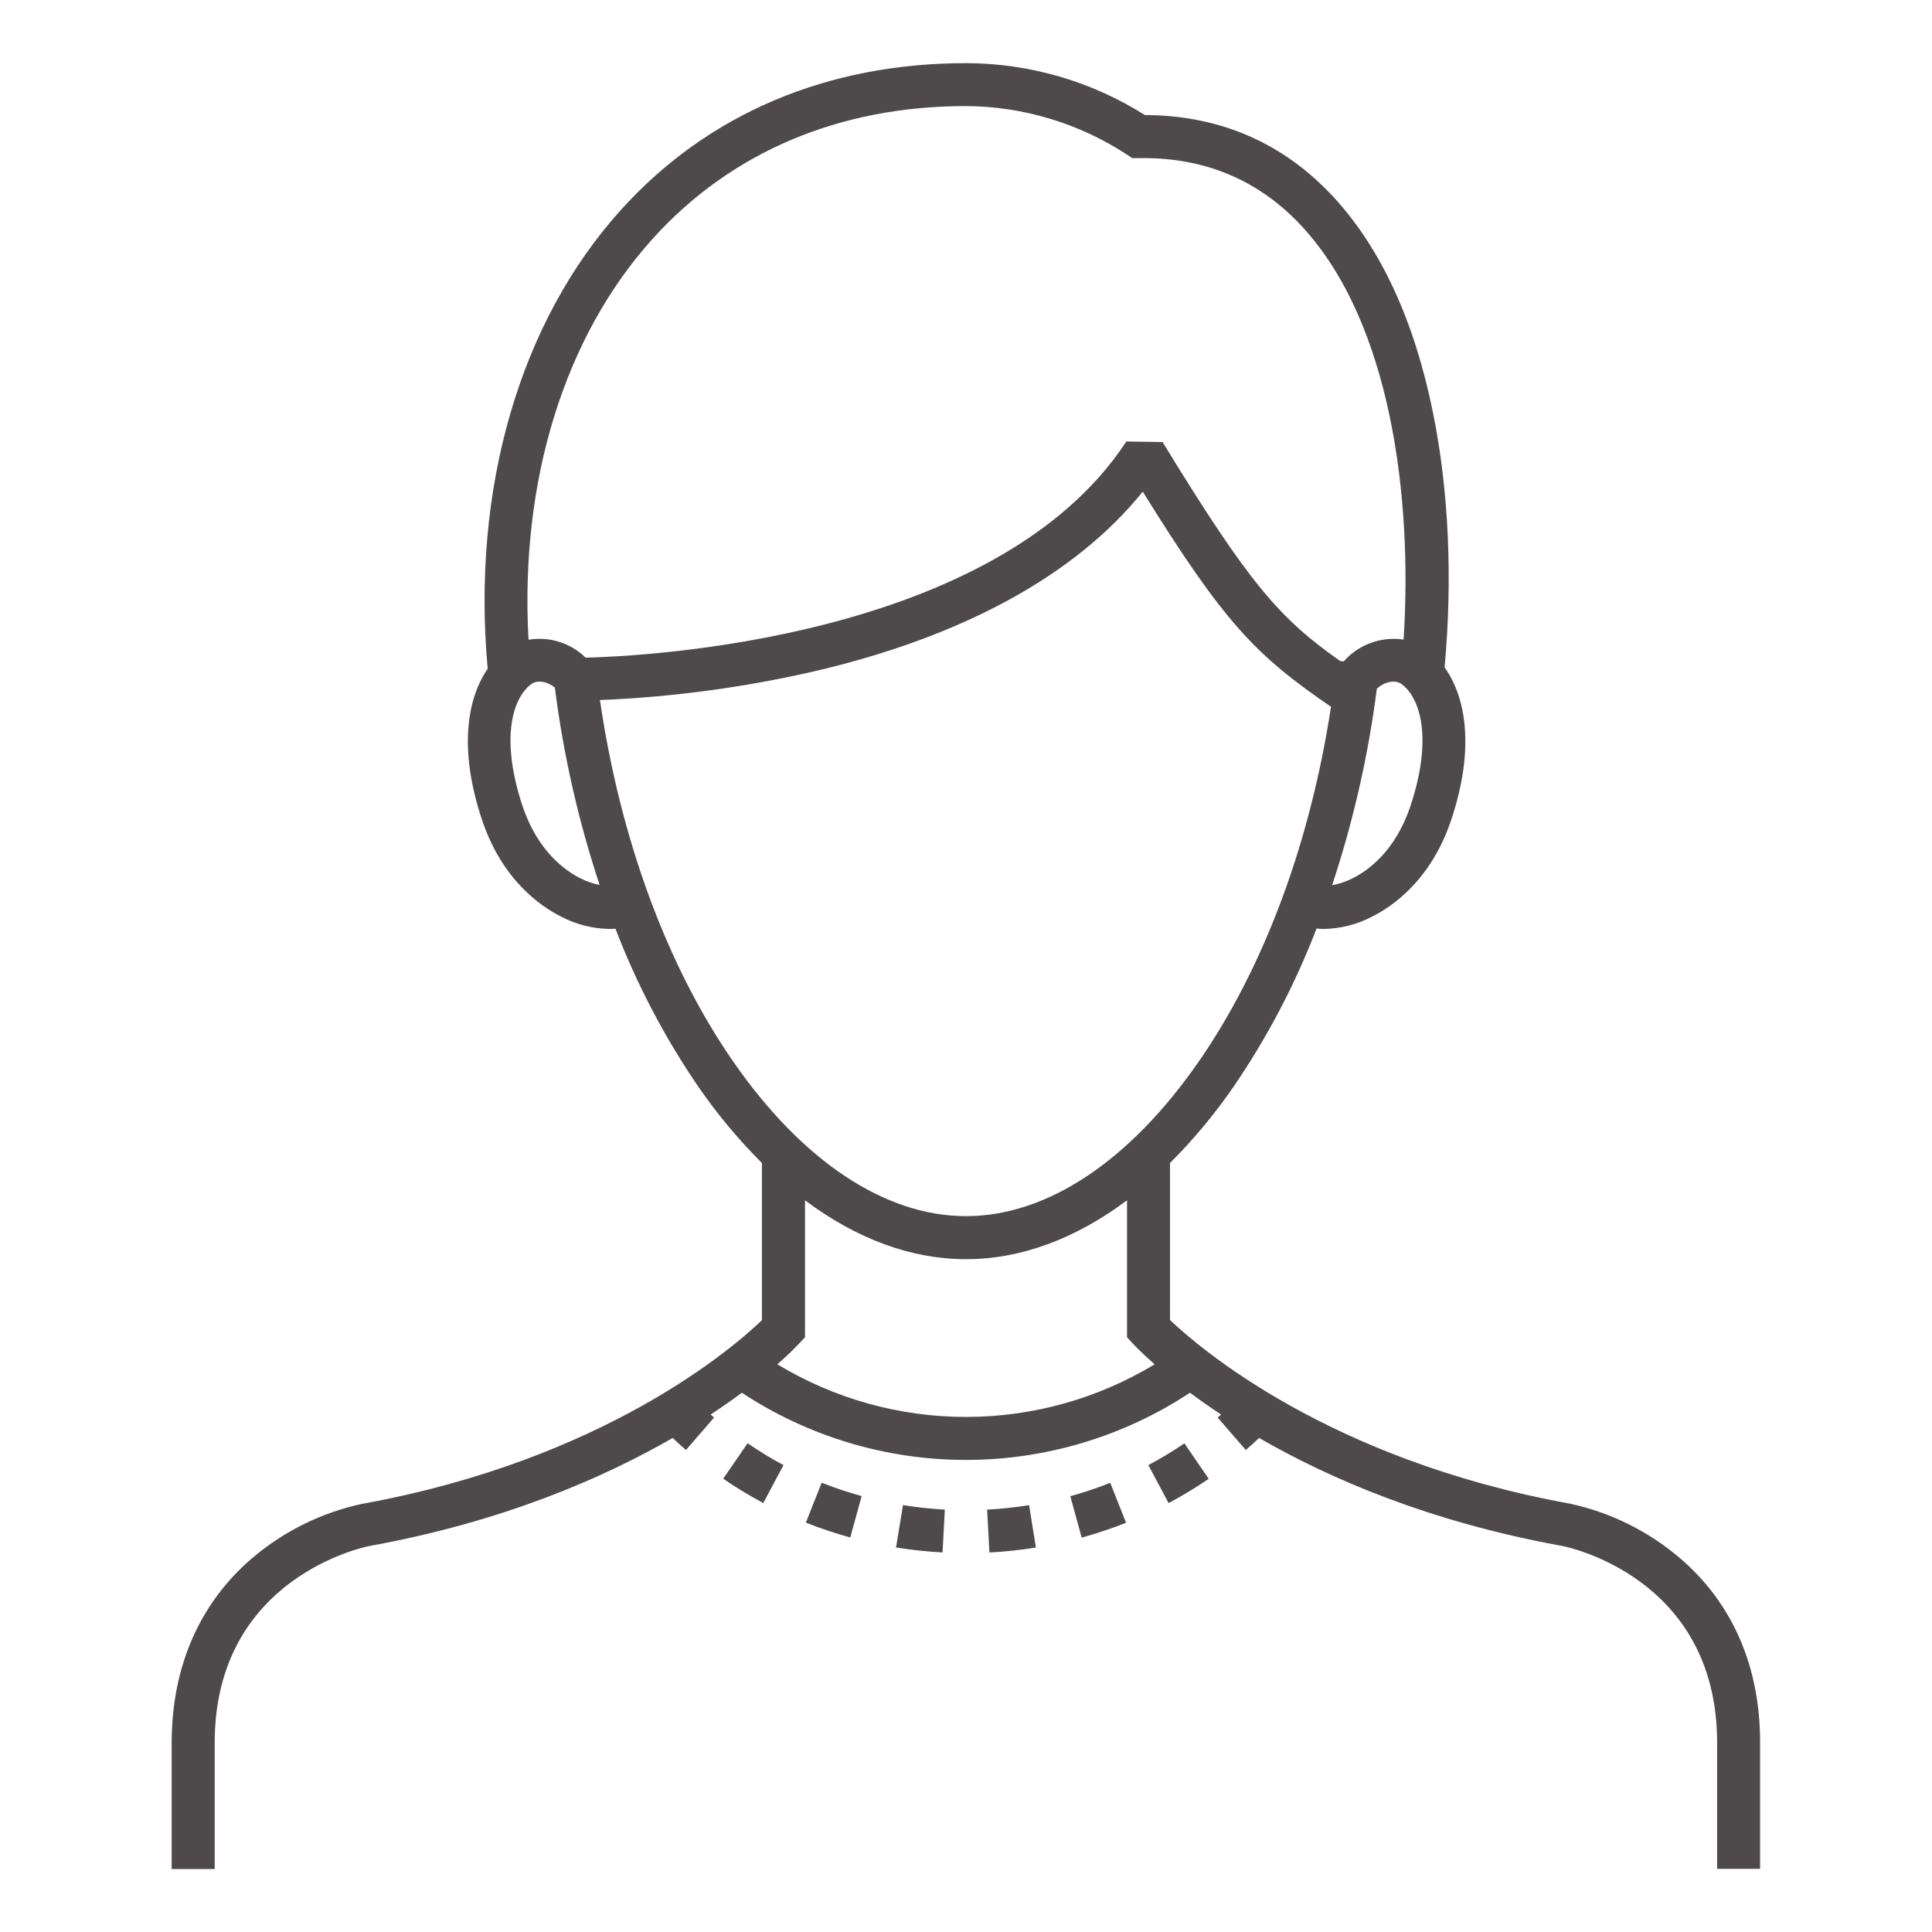 <svg width="64" height="64" viewBox="0 0 64 64" fill="none" xmlns="http://www.w3.org/2000/svg">
<path d="M55.63 51.598C54.591 50.716 53.35 50.103 52.018 49.813C43.998 48.363 39.68 44.607 38.758 43.727V38.526C39.542 37.743 40.252 36.89 40.878 35.977C41.989 34.349 42.906 32.599 43.612 30.759C43.695 30.768 43.778 30.773 43.861 30.773C44.411 30.762 44.952 30.624 45.44 30.371C46.139 30.023 47.41 29.145 48.074 27.158C48.873 24.764 48.547 23.078 47.854 22.108C48.123 19.165 47.993 16.258 47.472 13.681C46.858 10.642 45.753 8.241 44.19 6.544C42.526 4.738 40.419 3.819 37.925 3.811C36.152 2.691 34.098 2.095 32 2.092C27.395 2.092 23.443 3.772 20.572 6.95C17.216 10.665 15.614 16.193 16.155 22.152C15.483 23.131 15.18 24.801 15.967 27.158C16.631 29.145 17.902 30.023 18.601 30.371C19.087 30.624 19.626 30.761 20.174 30.773C20.248 30.773 20.319 30.773 20.387 30.764C21.092 32.601 22.009 34.351 23.118 35.977C23.745 36.89 24.456 37.744 25.24 38.527V43.733C24.322 44.615 20.03 48.363 11.98 49.82C10.648 50.109 9.407 50.721 8.368 51.603C6.613 53.096 5.687 55.214 5.687 57.736V61.914H7.112V57.731C7.112 52.204 12.184 51.224 12.232 51.214C16.633 50.417 19.957 48.974 22.284 47.634C22.429 47.771 22.575 47.906 22.723 48.034L23.654 46.959L23.541 46.859C23.924 46.607 24.269 46.364 24.575 46.136C26.778 47.588 29.359 48.362 31.997 48.362C34.636 48.362 37.217 47.588 39.42 46.136C39.726 46.364 40.069 46.607 40.451 46.859L40.337 46.96L41.27 48.034C41.418 47.906 41.564 47.771 41.709 47.634C44.035 48.977 47.362 50.417 51.762 51.214C51.813 51.224 56.882 52.204 56.882 57.731V61.908H58.305V57.731C58.312 55.209 57.387 53.088 55.63 51.598ZM46.72 26.708C46.219 28.207 45.304 28.848 44.8 29.098C44.588 29.205 44.362 29.281 44.128 29.323C44.83 27.206 45.326 25.027 45.609 22.816C45.887 22.558 46.238 22.52 46.429 22.661C47.04 23.11 47.477 24.441 46.72 26.708ZM21.626 7.903C24.221 5.031 27.807 3.514 32 3.514C33.89 3.525 35.737 4.08 37.32 5.114L37.504 5.237H37.727H37.884C39.982 5.237 41.749 6.002 43.14 7.511C46.072 10.693 46.799 16.471 46.496 21.187C46.131 21.133 45.759 21.17 45.412 21.296C45.066 21.422 44.756 21.633 44.512 21.909L44.395 21.898C42.398 20.486 41.422 19.404 38.512 14.644L37.311 14.625C32.99 21.224 21.178 21.745 19.4 21.786C19.153 21.545 18.854 21.365 18.525 21.262C18.196 21.159 17.848 21.135 17.508 21.192C17.216 15.947 18.691 11.152 21.626 7.903ZM19.232 29.098C18.731 28.848 17.816 28.207 17.312 26.708C16.556 24.441 16.992 23.11 17.601 22.66C17.782 22.526 18.109 22.554 18.381 22.78C18.663 25.001 19.159 27.19 19.863 29.315C19.643 29.272 19.431 29.198 19.232 29.098ZM24.289 35.166C22.094 32.001 20.546 27.789 19.874 23.19C22.222 23.094 24.557 22.785 26.849 22.267C31.839 21.125 35.615 19.067 37.855 16.286C40.57 20.659 41.595 21.7 44.091 23.413C43.402 27.924 41.869 32.053 39.71 35.166C37.418 38.472 34.68 40.286 31.999 40.286C29.319 40.286 26.58 38.47 24.289 35.166ZM25.75 45.193C26.003 44.975 26.246 44.744 26.476 44.501L26.667 44.299V39.761C28.373 41.041 30.187 41.712 32 41.712C33.813 41.712 35.634 41.037 37.334 39.76V44.299L37.521 44.502C37.562 44.546 37.802 44.802 38.249 45.195C36.364 46.335 34.202 46.938 31.999 46.938C29.796 46.938 27.634 46.334 25.75 45.194V45.193ZM27.219 49.117C27.652 49.288 28.094 49.436 28.543 49.56L28.166 50.931C27.667 50.794 27.176 50.63 26.695 50.438L27.219 49.117ZM24.766 47.809C25.148 48.073 25.545 48.315 25.954 48.533L25.285 49.789C24.828 49.546 24.385 49.278 23.957 48.984L24.766 47.809ZM29.913 49.858C30.372 49.932 30.835 49.982 31.299 50.008L31.223 51.427C30.706 51.399 30.192 51.344 29.682 51.262L29.913 49.858ZM39.236 47.814L40.04 48.988C39.612 49.28 39.169 49.549 38.712 49.792L38.04 48.533C38.45 48.316 38.848 48.077 39.232 47.816L39.236 47.814ZM34.09 49.86L34.316 51.264C33.806 51.346 33.292 51.401 32.776 51.428L32.7 50.008C33.164 49.984 33.627 49.935 34.086 49.861L34.09 49.86ZM36.778 49.121L37.303 50.444C36.821 50.634 36.33 50.798 35.832 50.935L35.455 49.564C35.902 49.441 36.342 49.293 36.773 49.122L36.778 49.121Z" fill="#4E494A"/>
</svg>
